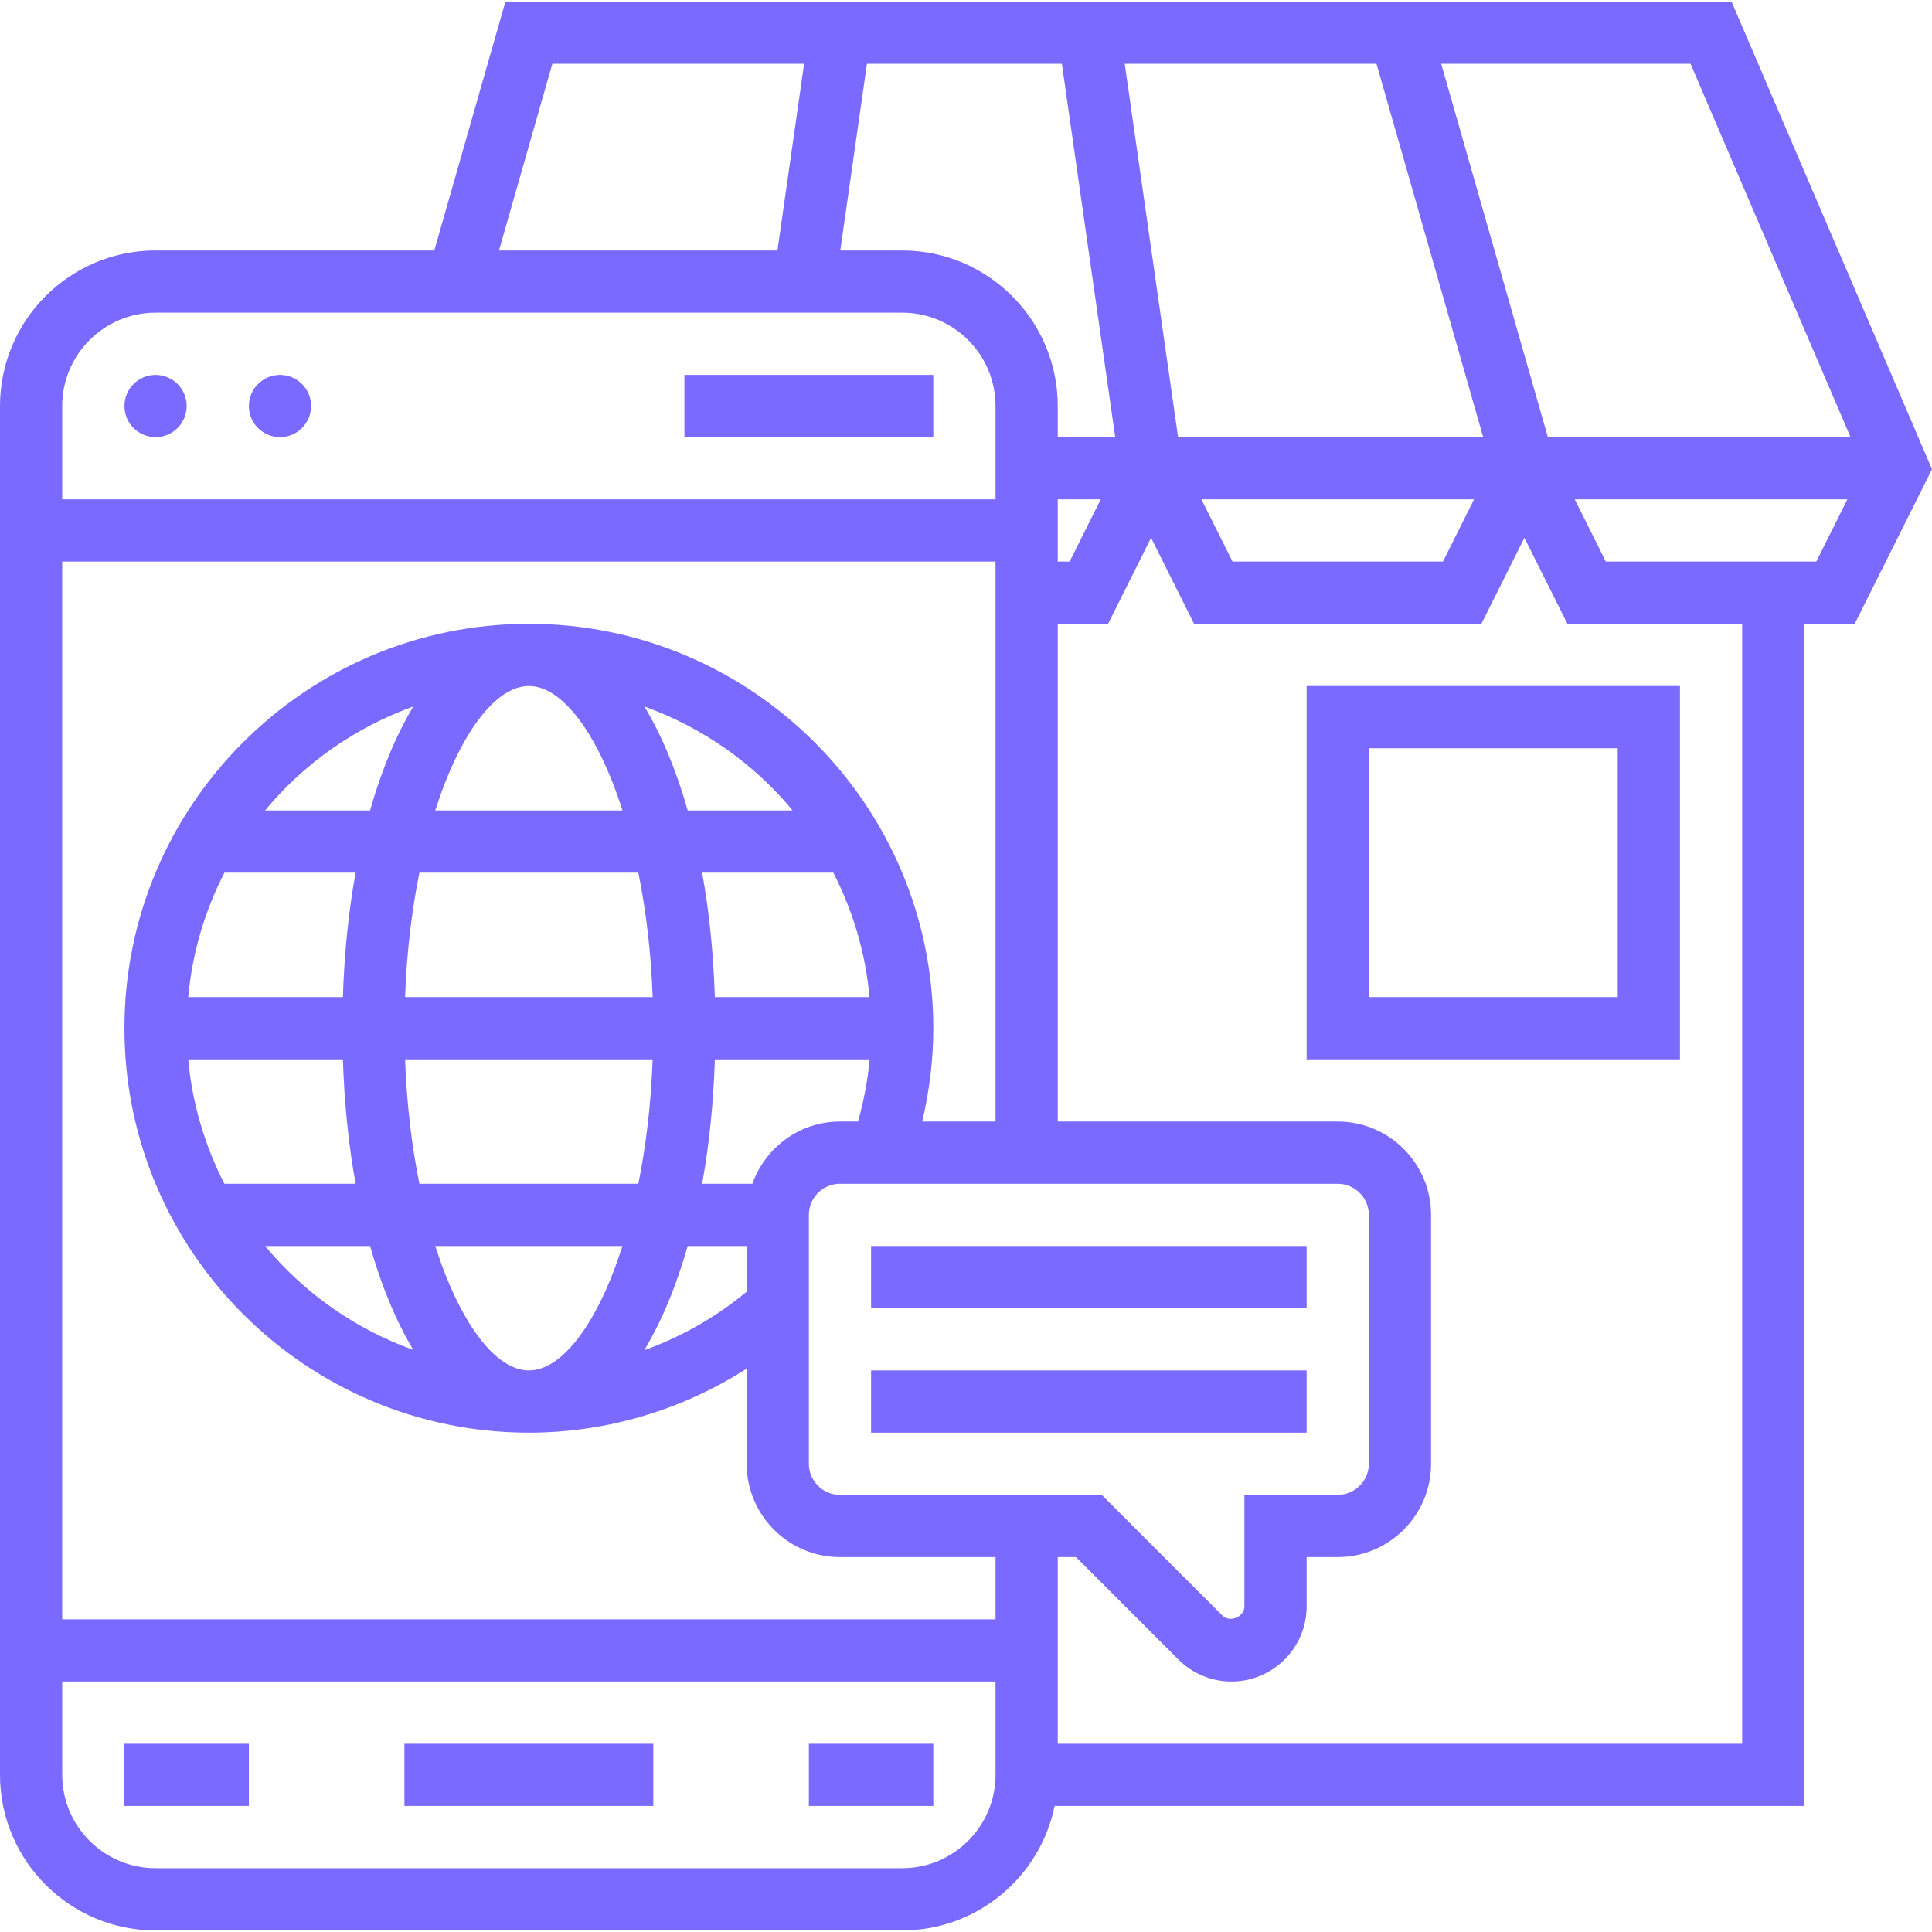 <svg id="Layer_5" enable-background="new 0 0 62.102 62" height="300" viewBox="0 0 62.102 62" width="300" xmlns="http://www.w3.org/2000/svg" version="1.1" xmlns:xlink="http://www.w3.org/1999/xlink" xmlns:svgjs="http://svgjs.dev/svgjs"><g width="100%" height="100%" transform="matrix(1,0,0,1,0,0)"><g><circle cx="5" cy="13" r="1" fill="#7a6aff" fill-opacity="1" data-original-color="#000000ff" stroke="none" stroke-opacity="1"/><circle cx="9" cy="13" r="1" fill="#7a6aff" fill-opacity="1" data-original-color="#000000ff" stroke="none" stroke-opacity="1"/><path d="m22 12h8v2h-8z" fill="#7a6aff" fill-opacity="1" data-original-color="#000000ff" stroke="none" stroke-opacity="1"/><path d="m26 56h4v2h-4z" fill="#7a6aff" fill-opacity="1" data-original-color="#000000ff" stroke="none" stroke-opacity="1"/><path d="m4 56h4v2h-4z" fill="#7a6aff" fill-opacity="1" data-original-color="#000000ff" stroke="none" stroke-opacity="1"/><path d="m13 56h8v2h-8z" fill="#7a6aff" fill-opacity="1" data-original-color="#000000ff" stroke="none" stroke-opacity="1"/><path d="m62.102 15.032-6.443-15.032h-39.413l-2.286 8h-8.96c-2.757 0-5 2.243-5 5v44c0 2.757 2.243 5 5 5h24c2.414 0 4.434-1.721 4.899-4h24.101v-38h1.618zm-2.619-1.032h-9.729l-3.428-12h8.015zm-32.483 34c-.551 0-1-.449-1-1v-8c0-.551.449-1 1-1h16c.551 0 1 .449 1 1v8c0 .551-.449 1-1 1h-3v3.586c0 .337-.469.532-.707.293l-3.879-3.879zm-4.022-16c-.046-1.419-.184-2.763-.409-4h4.217c.626 1.221 1.034 2.57 1.164 4zm-9.957 0c.052-1.447.217-2.791.46-4h7.038c.244 1.209.408 2.553.46 4zm7.958 2c-.052 1.447-.217 2.791-.46 4h-7.038c-.244-1.209-.408-2.553-.46-4zm1.126-8c-.368-1.295-.838-2.422-1.391-3.341 1.874.675 3.518 1.834 4.764 3.341zm-2.096 0h-6.018c.789-2.473 1.935-4 3.009-4s2.22 1.527 3.009 4zm-8.114 0h-3.374c1.246-1.507 2.891-2.666 4.764-3.341-.552.919-1.022 2.046-1.39 3.341zm-4.681 2h4.217c-.225 1.237-.364 2.581-.409 4h-4.971c.129-1.43.537-2.779 1.163-4zm3.808 6c.046 1.419.184 2.763.409 4h-4.217c-.626-1.221-1.034-2.57-1.164-4zm.873 6c.368 1.295.838 2.422 1.391 3.341-1.874-.675-3.518-1.834-4.765-3.341zm2.096 0h6.018c-.789 2.473-1.935 4-3.009 4s-2.22-1.527-3.009-4zm8.114 0h1.895v1.471c-.989.817-2.1 1.451-3.291 1.878.556-.92 1.027-2.05 1.396-3.349zm2.079-2h-1.615c.225-1.237.364-2.581.409-4h4.975c-.061.679-.189 1.346-.374 2h-.579c-1.302 0-2.402.839-2.816 2zm5.459-2c.231-.979.357-1.982.357-3 0-7.168-5.832-13-13-13s-13 5.832-13 13 5.832 13 13 13c2.501 0 4.921-.726 7-2.056v3.056c0 1.654 1.346 3 3 3h5v2h-30v-34h30v18zm6.204-22h-1.847v-1c0-2.757-2.243-5-5-5h-1.99l.857-6h6.266zm.306-12h8.093l3.429 12h-9.807zm-2.153 14h1.382l-1 2h-.382zm13.382 0-1 2h-6.764l-1-2zm-29.628-14h8.093l-.857 6h-8.95zm-12.754 8h24c1.654 0 3 1.346 3 3v3h-30v-3c0-1.654 1.346-3 3-3zm24 50h-24c-1.654 0-3-1.346-3-3v-3h30v3c0 1.654-1.346 3-3 3zm27-4h-22v-6h.586l3.293 3.293c.456.456 1.062.707 1.707.707 1.331 0 2.414-1.083 2.414-2.414v-1.586h1c1.654 0 3-1.346 3-3v-8c0-1.654-1.346-3-3-3h-9v-16h1.618l1.382-2.764 1.382 2.764h9.236l1.382-2.764 1.382 2.764h5.618zm-4.382-38-1-2h8.764l-1 2z" fill="#7a6aff" fill-opacity="1" data-original-color="#000000ff" stroke="none" stroke-opacity="1"/><path d="m28 40h14v2h-14z" fill="#7a6aff" fill-opacity="1" data-original-color="#000000ff" stroke="none" stroke-opacity="1"/><path d="m28 44h14v2h-14z" fill="#7a6aff" fill-opacity="1" data-original-color="#000000ff" stroke="none" stroke-opacity="1"/><path d="m42 34h12v-12h-12zm2-10h8v8h-8z" fill="#7a6aff" fill-opacity="1" data-original-color="#000000ff" stroke="none" stroke-opacity="1"/></g></g></svg>